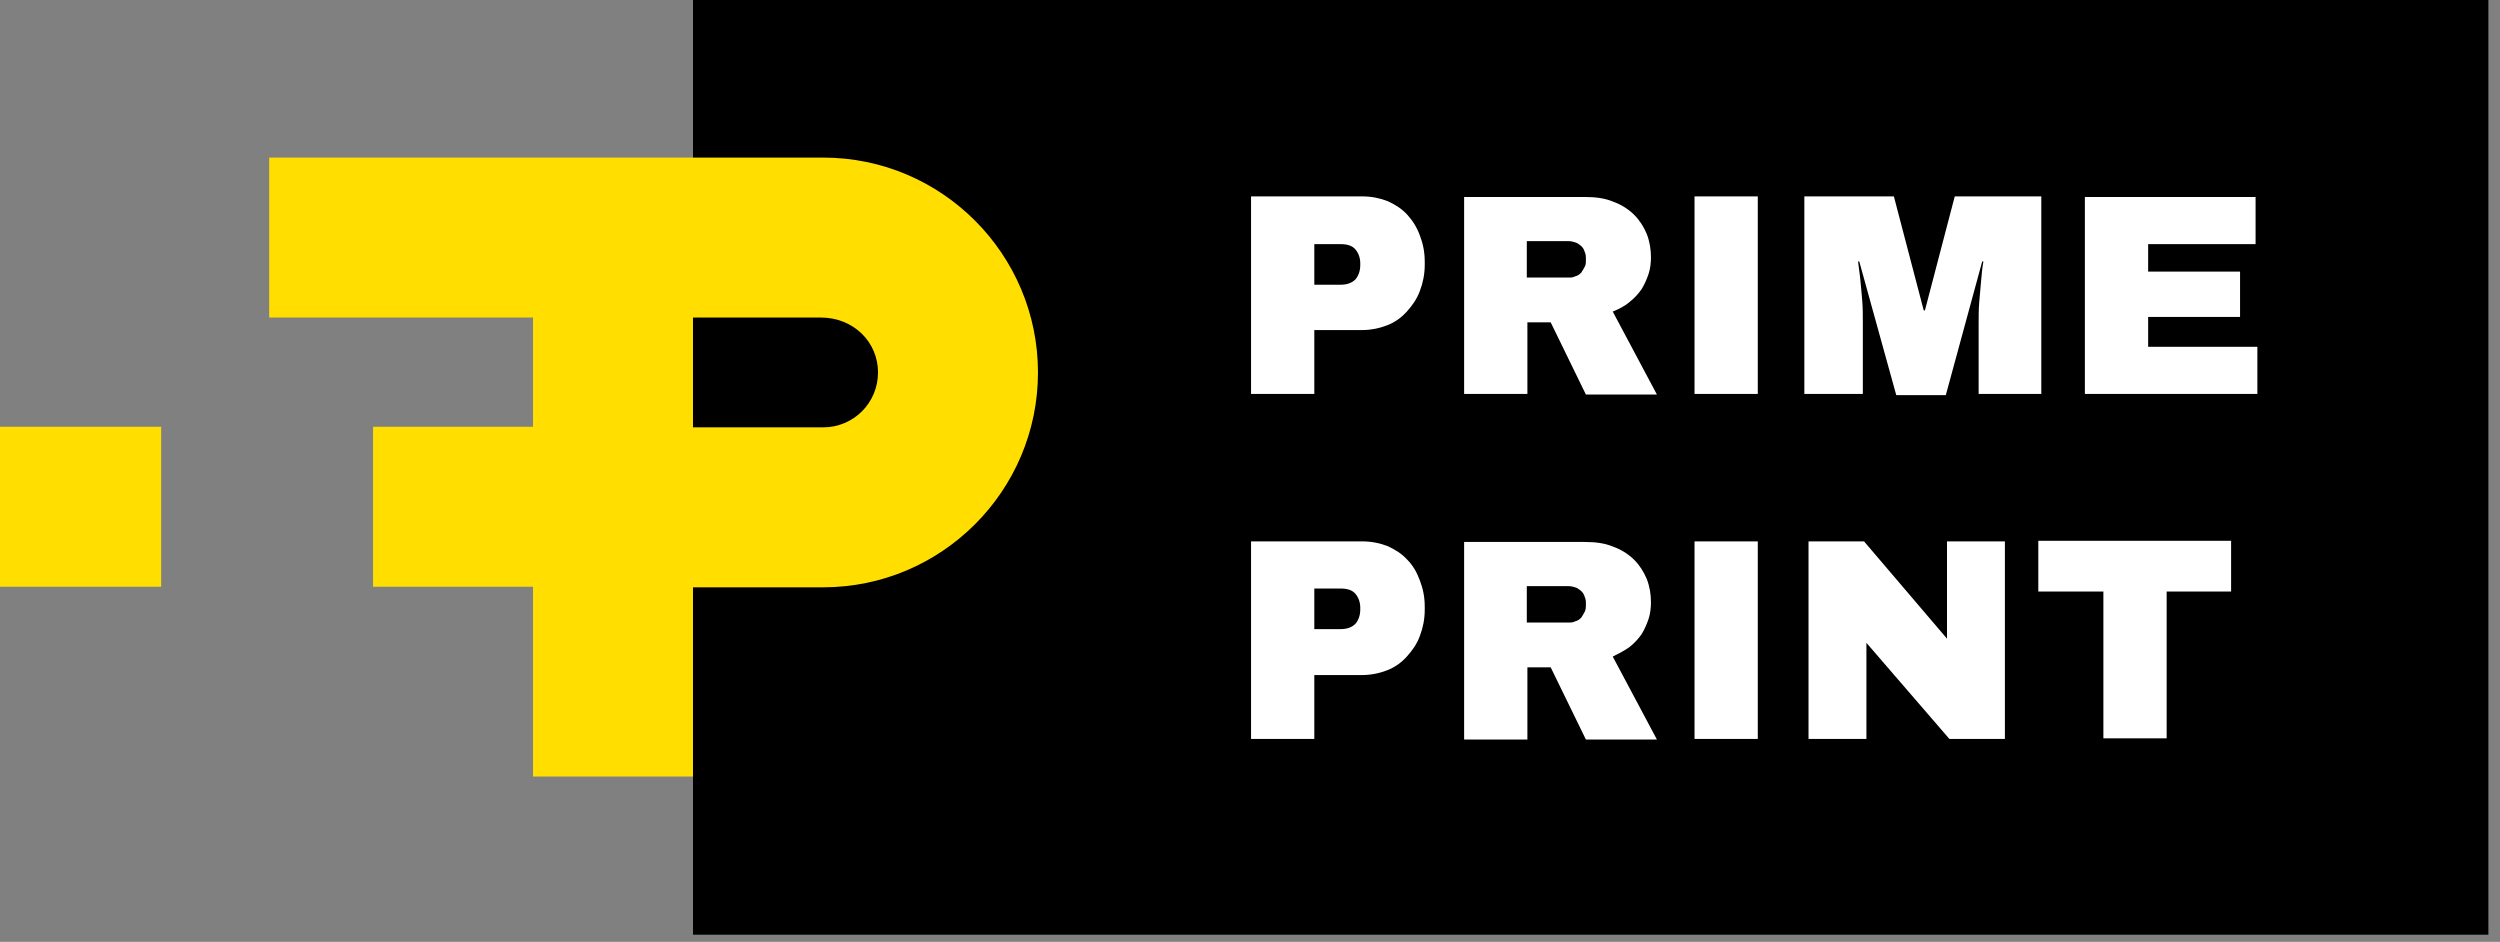 <?xml version="1.0" encoding="UTF-8"?> <svg xmlns="http://www.w3.org/2000/svg" width="215" height="81" viewBox="0 0 215 81" fill="none"><rect x="0" y="0" width="215" height="81" fill="#808080" stroke="none"/> <path d="M214.001 0H59.598V80.384H214.001V0Z" fill="black"></path> <path fill-rule="evenodd" clip-rule="evenodd" d="M121.039 18.48C120.577 17.967 120.012 17.607 119.345 17.299C118.677 17.043 117.959 16.889 117.137 16.889H107.59V33.879H113.031V28.387H117.086C117.907 28.387 118.626 28.233 119.293 27.976C119.961 27.72 120.525 27.309 120.987 26.796C121.449 26.282 121.86 25.718 122.117 24.999C122.373 24.332 122.527 23.562 122.527 22.792V22.484C122.527 21.663 122.373 20.944 122.117 20.276C121.86 19.558 121.501 18.993 121.039 18.48ZM116.983 22.792C116.983 23.305 116.829 23.716 116.573 24.024C116.265 24.332 115.854 24.486 115.289 24.486H113.031V20.995H115.289C115.905 20.995 116.316 21.149 116.573 21.457C116.829 21.765 116.983 22.176 116.983 22.638V22.792ZM140.134 25.974C140.544 25.666 140.904 25.256 141.16 24.896C141.417 24.486 141.622 24.024 141.776 23.562C141.93 23.1 141.982 22.586 141.982 22.124C141.982 21.457 141.879 20.79 141.622 20.122C141.366 19.507 141.006 18.942 140.544 18.48C140.082 18.018 139.466 17.607 138.748 17.351C138.029 17.043 137.208 16.94 136.284 16.94H125.915V33.879H131.356V27.72H133.358L136.387 33.931H142.495L138.696 26.796C139.21 26.59 139.723 26.334 140.134 25.974ZM136.284 22.946C136.181 23.151 136.079 23.305 135.976 23.459C135.822 23.613 135.668 23.716 135.463 23.767C135.257 23.87 135.103 23.87 134.898 23.87H131.305V20.738H134.898C135.103 20.738 135.309 20.79 135.463 20.841C135.668 20.892 135.822 21.047 135.976 21.149C136.13 21.303 136.233 21.457 136.284 21.663C136.387 21.868 136.387 22.073 136.387 22.278C136.387 22.586 136.387 22.792 136.284 22.946ZM145.729 33.879H151.17V16.889H145.729V33.879ZM160.204 27.771C160.204 27.104 160.204 26.488 160.153 25.872C160.101 25.256 160.05 24.64 159.999 24.178C159.947 23.562 159.845 22.997 159.793 22.484H159.896L163.079 33.982H167.339L170.47 22.484H170.573C170.47 23.048 170.419 23.613 170.368 24.229C170.316 24.742 170.265 25.307 170.214 25.974C170.162 26.59 170.162 27.258 170.162 27.873V33.879H175.552V16.889H168.109L165.543 26.693H165.44L162.873 16.889H155.174V33.879H160.204V27.771ZM184.74 29.824V27.258H192.645V23.356H184.74V20.995H193.98V16.94H179.299V33.879H194.134V29.824H184.74ZM121.039 48.149C120.577 47.636 120.012 47.277 119.345 46.969C118.677 46.712 117.959 46.558 117.137 46.558H107.59V63.549H113.031V58.056H117.086C117.907 58.056 118.626 57.902 119.293 57.645C119.961 57.389 120.525 56.978 120.987 56.465C121.449 55.952 121.86 55.387 122.117 54.668C122.373 54.001 122.527 53.231 122.527 52.461V52.153C122.527 51.332 122.373 50.613 122.117 49.946C121.86 49.227 121.501 48.611 121.039 48.149ZM116.983 52.41C116.983 52.923 116.829 53.334 116.573 53.642C116.265 53.95 115.854 54.104 115.289 54.104H113.031V50.613H115.289C115.905 50.613 116.316 50.767 116.573 51.075C116.829 51.383 116.983 51.794 116.983 52.256V52.41ZM140.134 55.644C140.544 55.336 140.904 54.925 141.16 54.566C141.417 54.155 141.622 53.693 141.776 53.231C141.93 52.769 141.982 52.256 141.982 51.794C141.982 51.127 141.879 50.459 141.622 49.792C141.366 49.176 141.006 48.611 140.544 48.149C140.082 47.687 139.466 47.277 138.748 47.02C138.029 46.712 137.208 46.609 136.284 46.609H125.915V63.6H131.356V57.389H133.358L136.387 63.6H142.495L138.696 56.465C139.21 56.208 139.723 55.952 140.134 55.644ZM136.284 52.615C136.181 52.82 136.079 52.974 135.976 53.128C135.822 53.282 135.668 53.385 135.463 53.436C135.257 53.539 135.103 53.539 134.898 53.539H131.305V50.408H134.898C135.103 50.408 135.309 50.459 135.463 50.511C135.668 50.562 135.822 50.716 135.976 50.819C136.13 50.972 136.233 51.127 136.284 51.332C136.387 51.537 136.387 51.742 136.387 51.948C136.387 52.204 136.387 52.41 136.284 52.615ZM145.729 63.549H151.17V46.558H145.729V63.549ZM167.442 54.925L160.307 46.558H155.533V63.549H160.512V55.284L167.647 63.549H172.421V46.558H167.442V54.925ZM175.295 50.87H180.891V63.497H186.332V50.87H191.875V46.507H175.295V50.87Z" fill="white"></path> <path d="M45.839 13.552H23.15V27.308H45.839V36.702H32.082V50.459H45.839V66.782H59.595V13.552H45.839Z" fill="#FFDE00"></path> <path d="M13.859 36.702H0V50.459H13.859V36.702Z" fill="#FFDE00"></path> <path d="M59.596 27.308H70.581C73.404 27.308 75.509 29.413 75.509 32.031C75.509 34.649 73.404 36.753 70.786 36.753H59.545V50.51H70.786C80.95 50.51 89.266 42.246 89.266 32.031C89.266 21.867 81.001 13.552 70.786 13.552H59.545V27.308H59.596Z" fill="#FFDE00"></path> </svg> 
